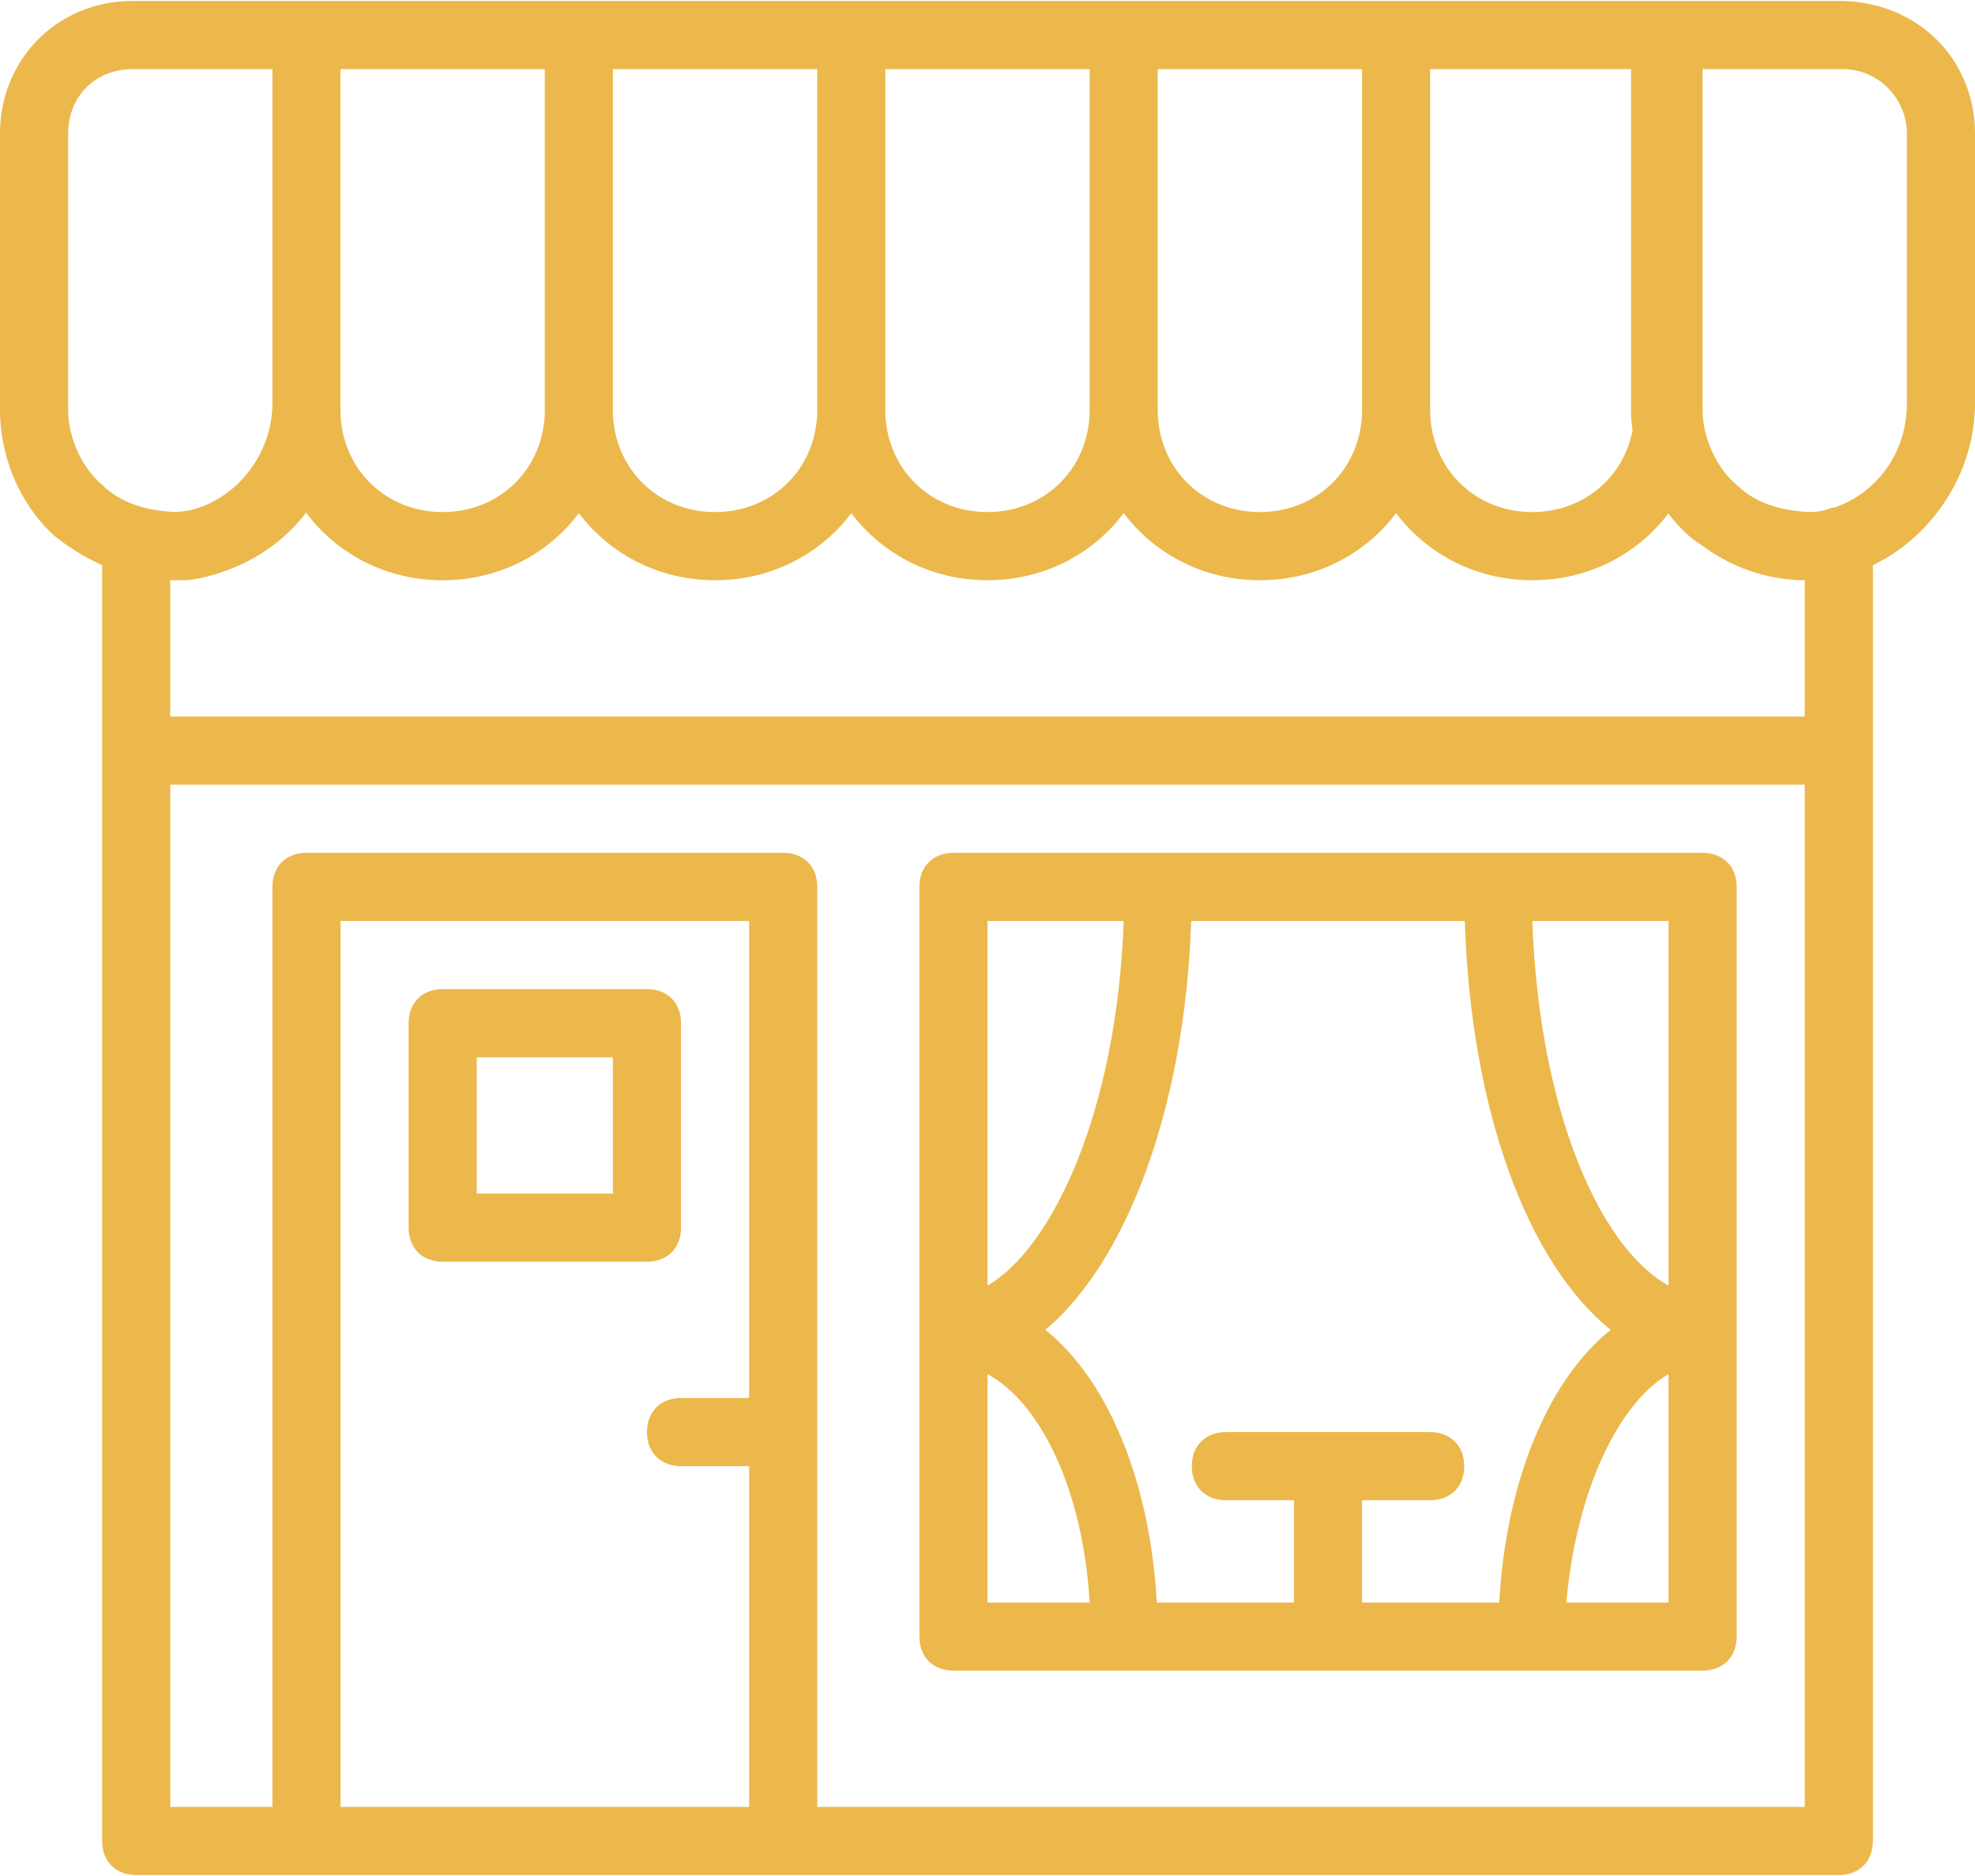 <svg width="80" height="76" fill="none" xmlns="http://www.w3.org/2000/svg"><g clip-path="url(#clip0_0_155)" fill-rule="evenodd" clip-rule="evenodd" fill="#ECB84C"><path d="M74.483.038H5.379C2.345.038 0 2.384 0 5.42v11.182c0 1.933.828 3.865 2.207 5.108.599.48 1.25.88 1.931 1.181v51.69c0 .828.552 1.38 1.38 1.38h68.965c.828 0 1.38-.552 1.38-1.38V22.896C78.28 21.733 80 19.16 80 16.327V5.421C80 2.384 77.655.038 74.483.038zM57.93 2.798h8.138v13.805c0 .277.022.554.06.83-.367 1.927-2 3.311-4.06 3.311-2.345 0-4.138-1.794-4.138-4.14V2.798zm-11.034 0h8.276v13.805c0 2.347-1.794 4.141-4.139 4.141-2.344 0-4.137-1.794-4.137-4.14V2.798zm-11.035 0h8.276v13.805c0 2.347-1.793 4.141-4.138 4.141-2.345 0-4.138-1.794-4.138-4.14V2.798zm-11.034 0h8.276v13.805c0 2.347-1.793 4.141-4.138 4.141-2.345 0-4.138-1.794-4.138-4.14V2.798zm-11.035 0h8.276v13.805c0 2.347-1.793 4.141-4.138 4.141-2.345 0-4.138-1.794-4.138-4.14V2.798zM2.76 16.604V5.421c0-1.518 1.103-2.622 2.62-2.622h5.655v13.528c0 2.064-1.446 3.887-3.324 4.342a4.392 4.392 0 01-.63.071c-1.043-.037-2.172-.329-2.942-1.1-.828-.69-1.38-1.933-1.38-3.037zm4.827 6.902a6.526 6.526 0 001.578-.395 6.99 6.99 0 003.233-2.344c1.248 1.673 3.246 2.74 5.534 2.74 2.278 0 4.268-1.058 5.517-2.719 1.25 1.66 3.24 2.718 5.517 2.718 2.279 0 4.268-1.057 5.518-2.718 1.249 1.66 3.239 2.718 5.517 2.718 2.278 0 4.268-1.057 5.517-2.718 1.25 1.66 3.239 2.718 5.517 2.718 2.279 0 4.268-1.057 5.517-2.718 1.25 1.66 3.24 2.718 5.518 2.718 2.271 0 4.256-1.051 5.506-2.703.256.33.537.637.838.909.221.177.45.342.684.496a7 7 0 003.376 1.265l.03.003a6.663 6.663 0 00.6.03v5.522H6.897v-5.522h.69zm6.207 49.696V37.31h16.552v19.326h-2.759c-.827 0-1.38.552-1.38 1.38 0 .829.553 1.38 1.38 1.38h2.759v13.805H13.793zm59.31 0h-40V35.93c0-.828-.551-1.38-1.379-1.38h-19.31c-.828 0-1.38.552-1.38 1.38v37.272H6.897V31.788h66.206v41.413zm4.138-56.874c0 2.04-1.25 3.661-2.936 4.232a1.109 1.109 0 00-.236.047c-.203.102-.48.129-.723.136-1.06-.028-2.216-.316-3.001-1.102-.828-.69-1.38-1.933-1.38-3.037V2.799h5.656c1.517 0 2.62 1.242 2.62 2.622v10.906z"/><path d="M38.62 67.68h30.347c.827 0 1.379-.553 1.379-1.38V35.93c0-.829-.552-1.381-1.38-1.381H38.62c-.827 0-1.379.552-1.379 1.38V66.3c0 .828.552 1.38 1.38 1.38zm19.311-6.903c.828 0 1.38-.552 1.38-1.38 0-.828-.552-1.38-1.38-1.38h-8.276c-.828 0-1.38.551-1.38 1.38 0 .828.553 1.38 1.38 1.38h2.759v4.142h-5.556c-.272-4.916-1.988-9.022-4.513-11.044 3.254-2.736 5.648-8.916 5.906-16.565h11.082c.246 7.649 2.524 13.83 5.908 16.565-2.525 2.022-4.24 6.127-4.513 11.044h-5.556v-4.142h2.76zm9.655 4.142h-4.138c.414-4.694 2.207-8.145 4.138-9.25v9.25zm0-27.61v14.772c-2.758-1.519-5.241-7.04-5.517-14.771h5.517zM40 37.31h5.517c-.276 7.73-2.896 13.253-5.517 14.772V37.31zm0 18.36c2.069 1.105 3.862 4.556 4.138 9.25H40v-9.25zm-12.414-5.936V41.45c0-.828-.551-1.38-1.38-1.38h-8.275c-.828 0-1.38.552-1.38 1.38v8.283c0 .828.552 1.38 1.38 1.38h8.276c.828 0 1.38-.552 1.38-1.38zm-2.758-1.38H19.31v-5.522h5.517v5.521z"/></g><defs><clipPath id="clip0_0_155"><path fill="#fff" d="M0 0h80v76H0z"/></clipPath></defs></svg>